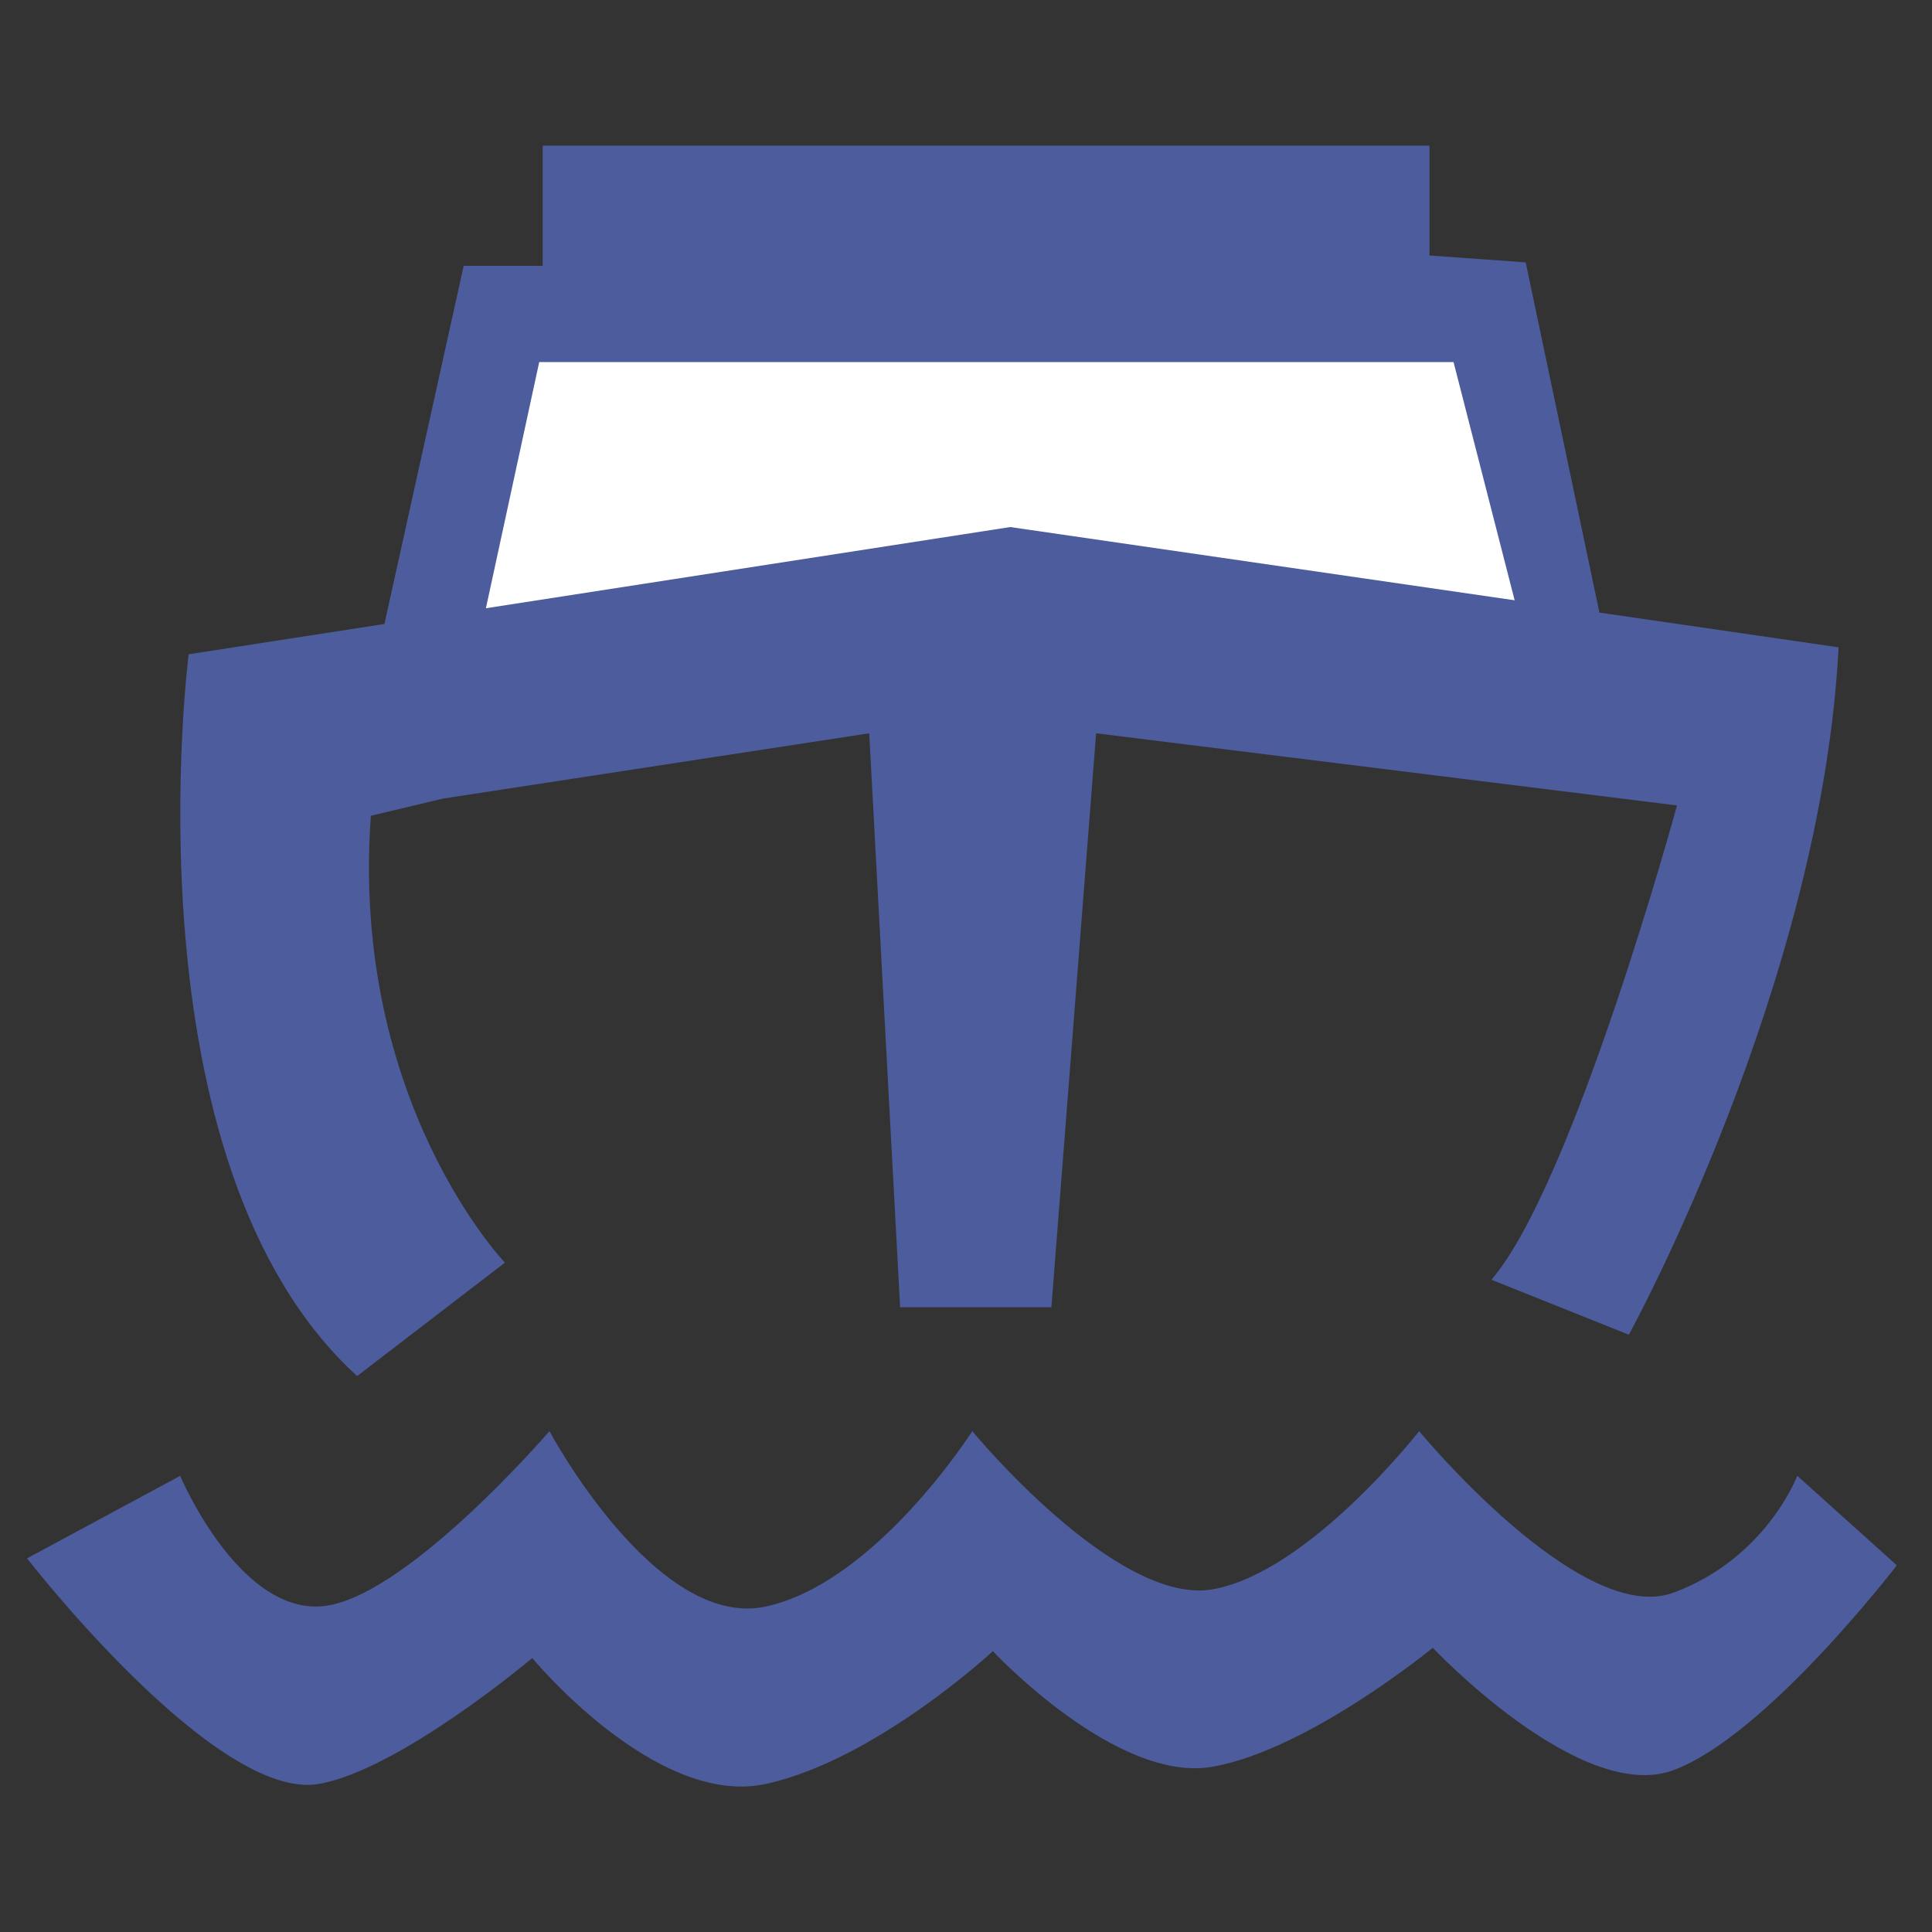 <?xml version="1.0" encoding="utf-8"?>
<!-- Generator: Adobe Illustrator 23.0.3, SVG Export Plug-In . SVG Version: 6.00 Build 0)  -->
<svg version="1.1" id="Слой_1" xmlns="http://www.w3.org/2000/svg" xmlns:xlink="http://www.w3.org/1999/xlink" x="0px" y="0px"
	 viewBox="0 0 200 200" style="enable-background:new 0 0 200 200;" xml:space="preserve">
<rect x="0" y="0" width="200" height="200" fill="#333333" stroke="none"/>
<style type="text/css">
	.st0{fill:#4C5C9C;}
	.st1{fill:#FFFFFF;}
</style>
<g>
	<polyline class="st0" points="39.1,67.73 48,27.52 56.18,27.52 56.18,15.07 147.98,15.07 147.98,26.45 157.94,27.16 166.48,67.73 	
		"/>
	<polyline class="st1" points="50.3,62.97 55.82,37.48 150.47,37.48 157.59,65.24 	"/>
	<path class="st0" d="M45.86,82.67l44.12-6.76l3.2,59.42h15.66l4.63-59.42l60.13,7.47c0,0-10.67,39.14-19.21,49.1l14.23,5.69
		c0,0,19.93-36.29,21.71-71.16l-85.75-12.45L19.53,67.73c0,0-6.76,52.66,17.44,74.72l15.3-11.74c0,0-16.01-16.72-13.88-46.26
		L45.86,82.67z"/>
	<path class="st0" d="M186.05,152.77c0,0-3.2,8.54-12.81,12.1c-9.61,3.56-26.33-16.72-26.33-16.72s-11.39,14.59-21.35,16.37
		c-9.96,1.78-24.91-16.37-24.91-16.37s-9.96,15.66-21.35,18.15c-11.39,2.5-22.42-18.15-22.42-18.15s-15.3,17.79-23.84,18.15
		s-14.39-13.52-14.39-13.52l-15.85,8.54c0,0,19.57,25.26,30.24,23.35c8.41-1.51,22.06-13.03,22.06-13.03s12.81,15.53,24.2,13.03
		c11.39-2.5,23.48-13.74,23.48-13.74s12.81,13.74,22.77,11.96c9.96-1.78,22.77-12.31,22.77-12.31s15.3,16.23,24.91,12.67
		c9.61-3.56,23.13-21.21,23.13-21.21L186.05,152.77z"/>
</g>
</svg>
